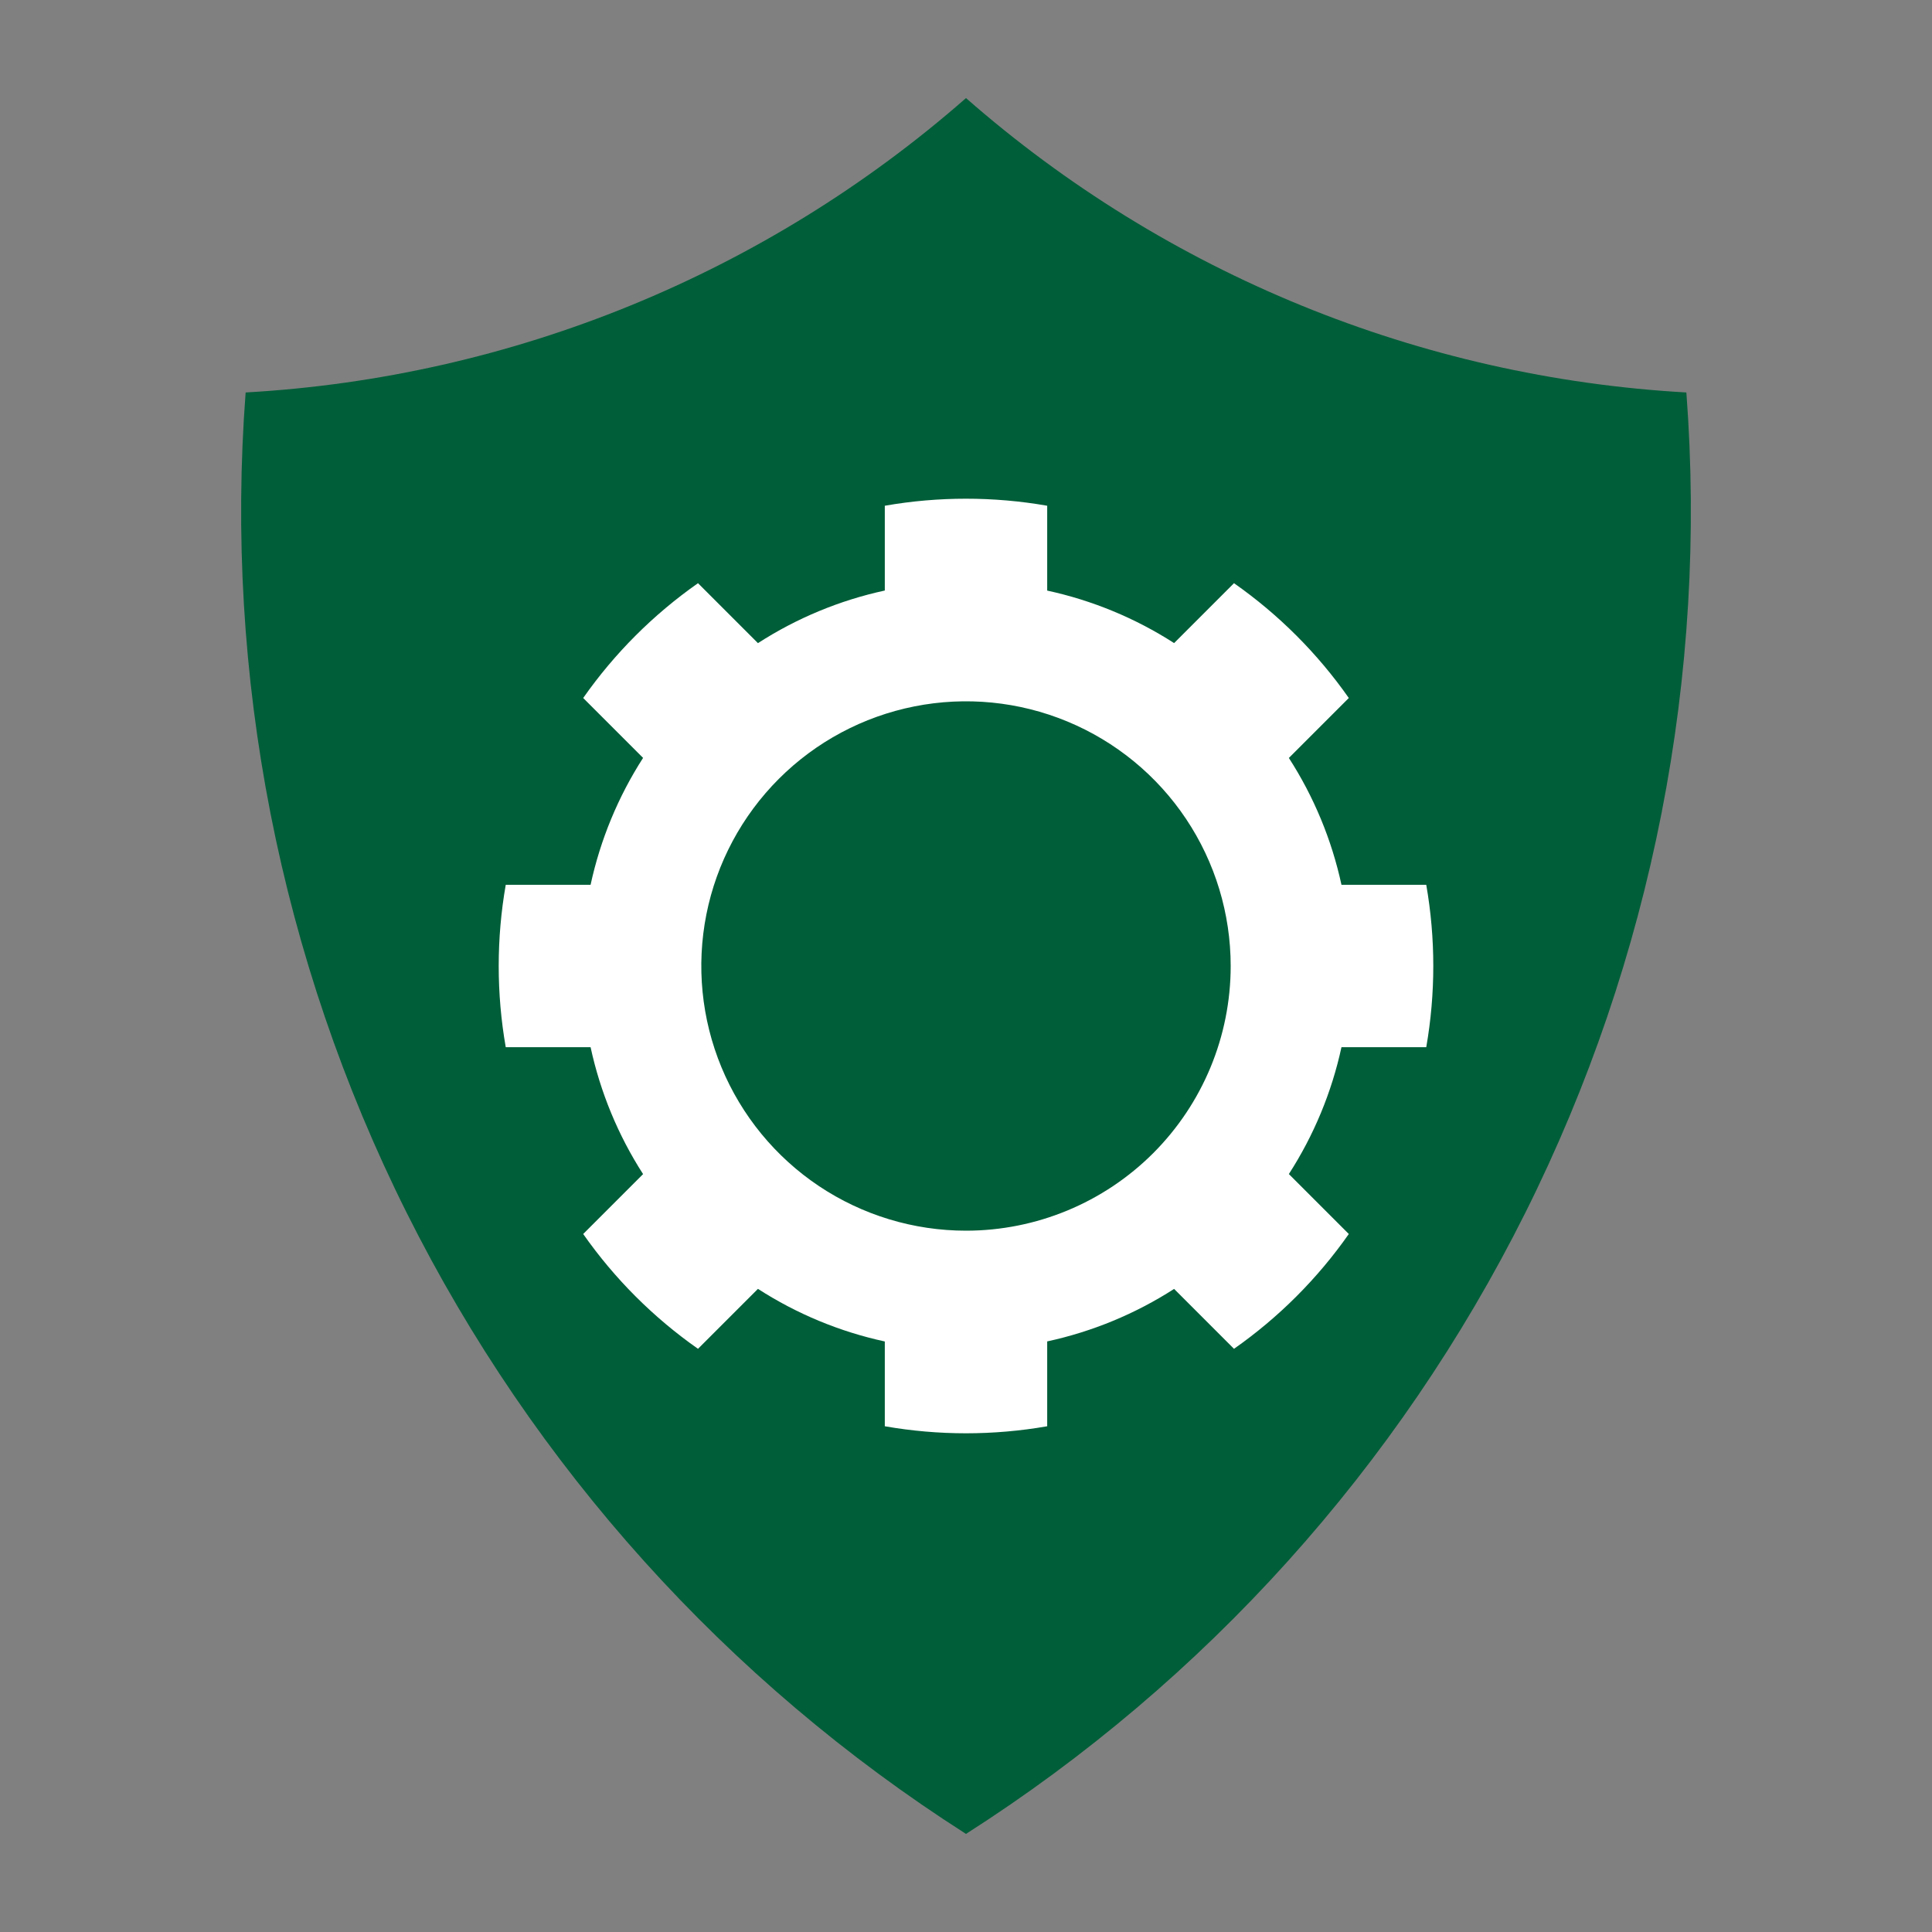 <svg width="35" height="35" viewBox="0 0 35 35" fill="none" xmlns="http://www.w3.org/2000/svg">
<rect x="0" y="0" width="35" height="35" fill="#808080" stroke="none"/>
<path fill-rule="evenodd" clip-rule="evenodd" d="M17.5 33.223C13.167 30.457 9.665 26.568 7.367 21.97C5.069 17.371 4.061 12.236 4.45 7.11C9.273 6.838 13.867 4.961 17.5 1.777C21.133 4.961 25.727 6.838 30.55 7.11C30.939 12.236 29.931 17.371 27.633 21.97C25.335 26.568 21.833 30.457 17.5 33.223Z" fill="#005E39"/>
<path fill-rule="evenodd" clip-rule="evenodd" d="M25.838 18.971H24.302C24.125 19.788 23.802 20.566 23.349 21.269L24.435 22.355C23.868 23.164 23.164 23.868 22.355 24.435L21.27 23.35C20.567 23.802 19.788 24.124 18.971 24.301V25.838C17.998 26.008 17.002 26.008 16.029 25.838V24.302C15.212 24.125 14.434 23.802 13.731 23.349L12.645 24.435C11.836 23.868 11.132 23.164 10.565 22.355L11.65 21.27C11.198 20.567 10.876 19.788 10.699 18.971H9.162C8.992 17.998 8.992 17.002 9.162 16.029H10.699C10.876 15.212 11.198 14.433 11.65 13.73L10.565 12.645C11.132 11.836 11.836 11.132 12.645 10.565L13.731 11.651C14.434 11.198 15.212 10.875 16.029 10.698V9.162C17.002 8.992 17.998 8.992 18.971 9.162V10.699C19.788 10.876 20.567 11.198 21.27 11.65L22.355 10.565C23.164 11.132 23.868 11.836 24.435 12.645L23.349 13.731C23.802 14.434 24.125 15.212 24.302 16.029H25.838C26.008 17.002 26.008 17.998 25.838 18.971ZM22.295 17.5C22.295 16.552 22.014 15.625 21.487 14.836C20.96 14.047 20.211 13.433 19.335 13.07C18.459 12.707 17.495 12.612 16.565 12.797C15.634 12.982 14.78 13.439 14.11 14.109C13.439 14.78 12.982 15.634 12.797 16.564C12.612 17.495 12.707 18.459 13.07 19.335C13.433 20.211 14.048 20.96 14.836 21.487C15.625 22.014 16.552 22.295 17.5 22.295C18.772 22.295 19.991 21.79 20.891 20.891C21.79 19.991 22.295 18.772 22.295 17.5Z" fill="white"/>
</svg>
